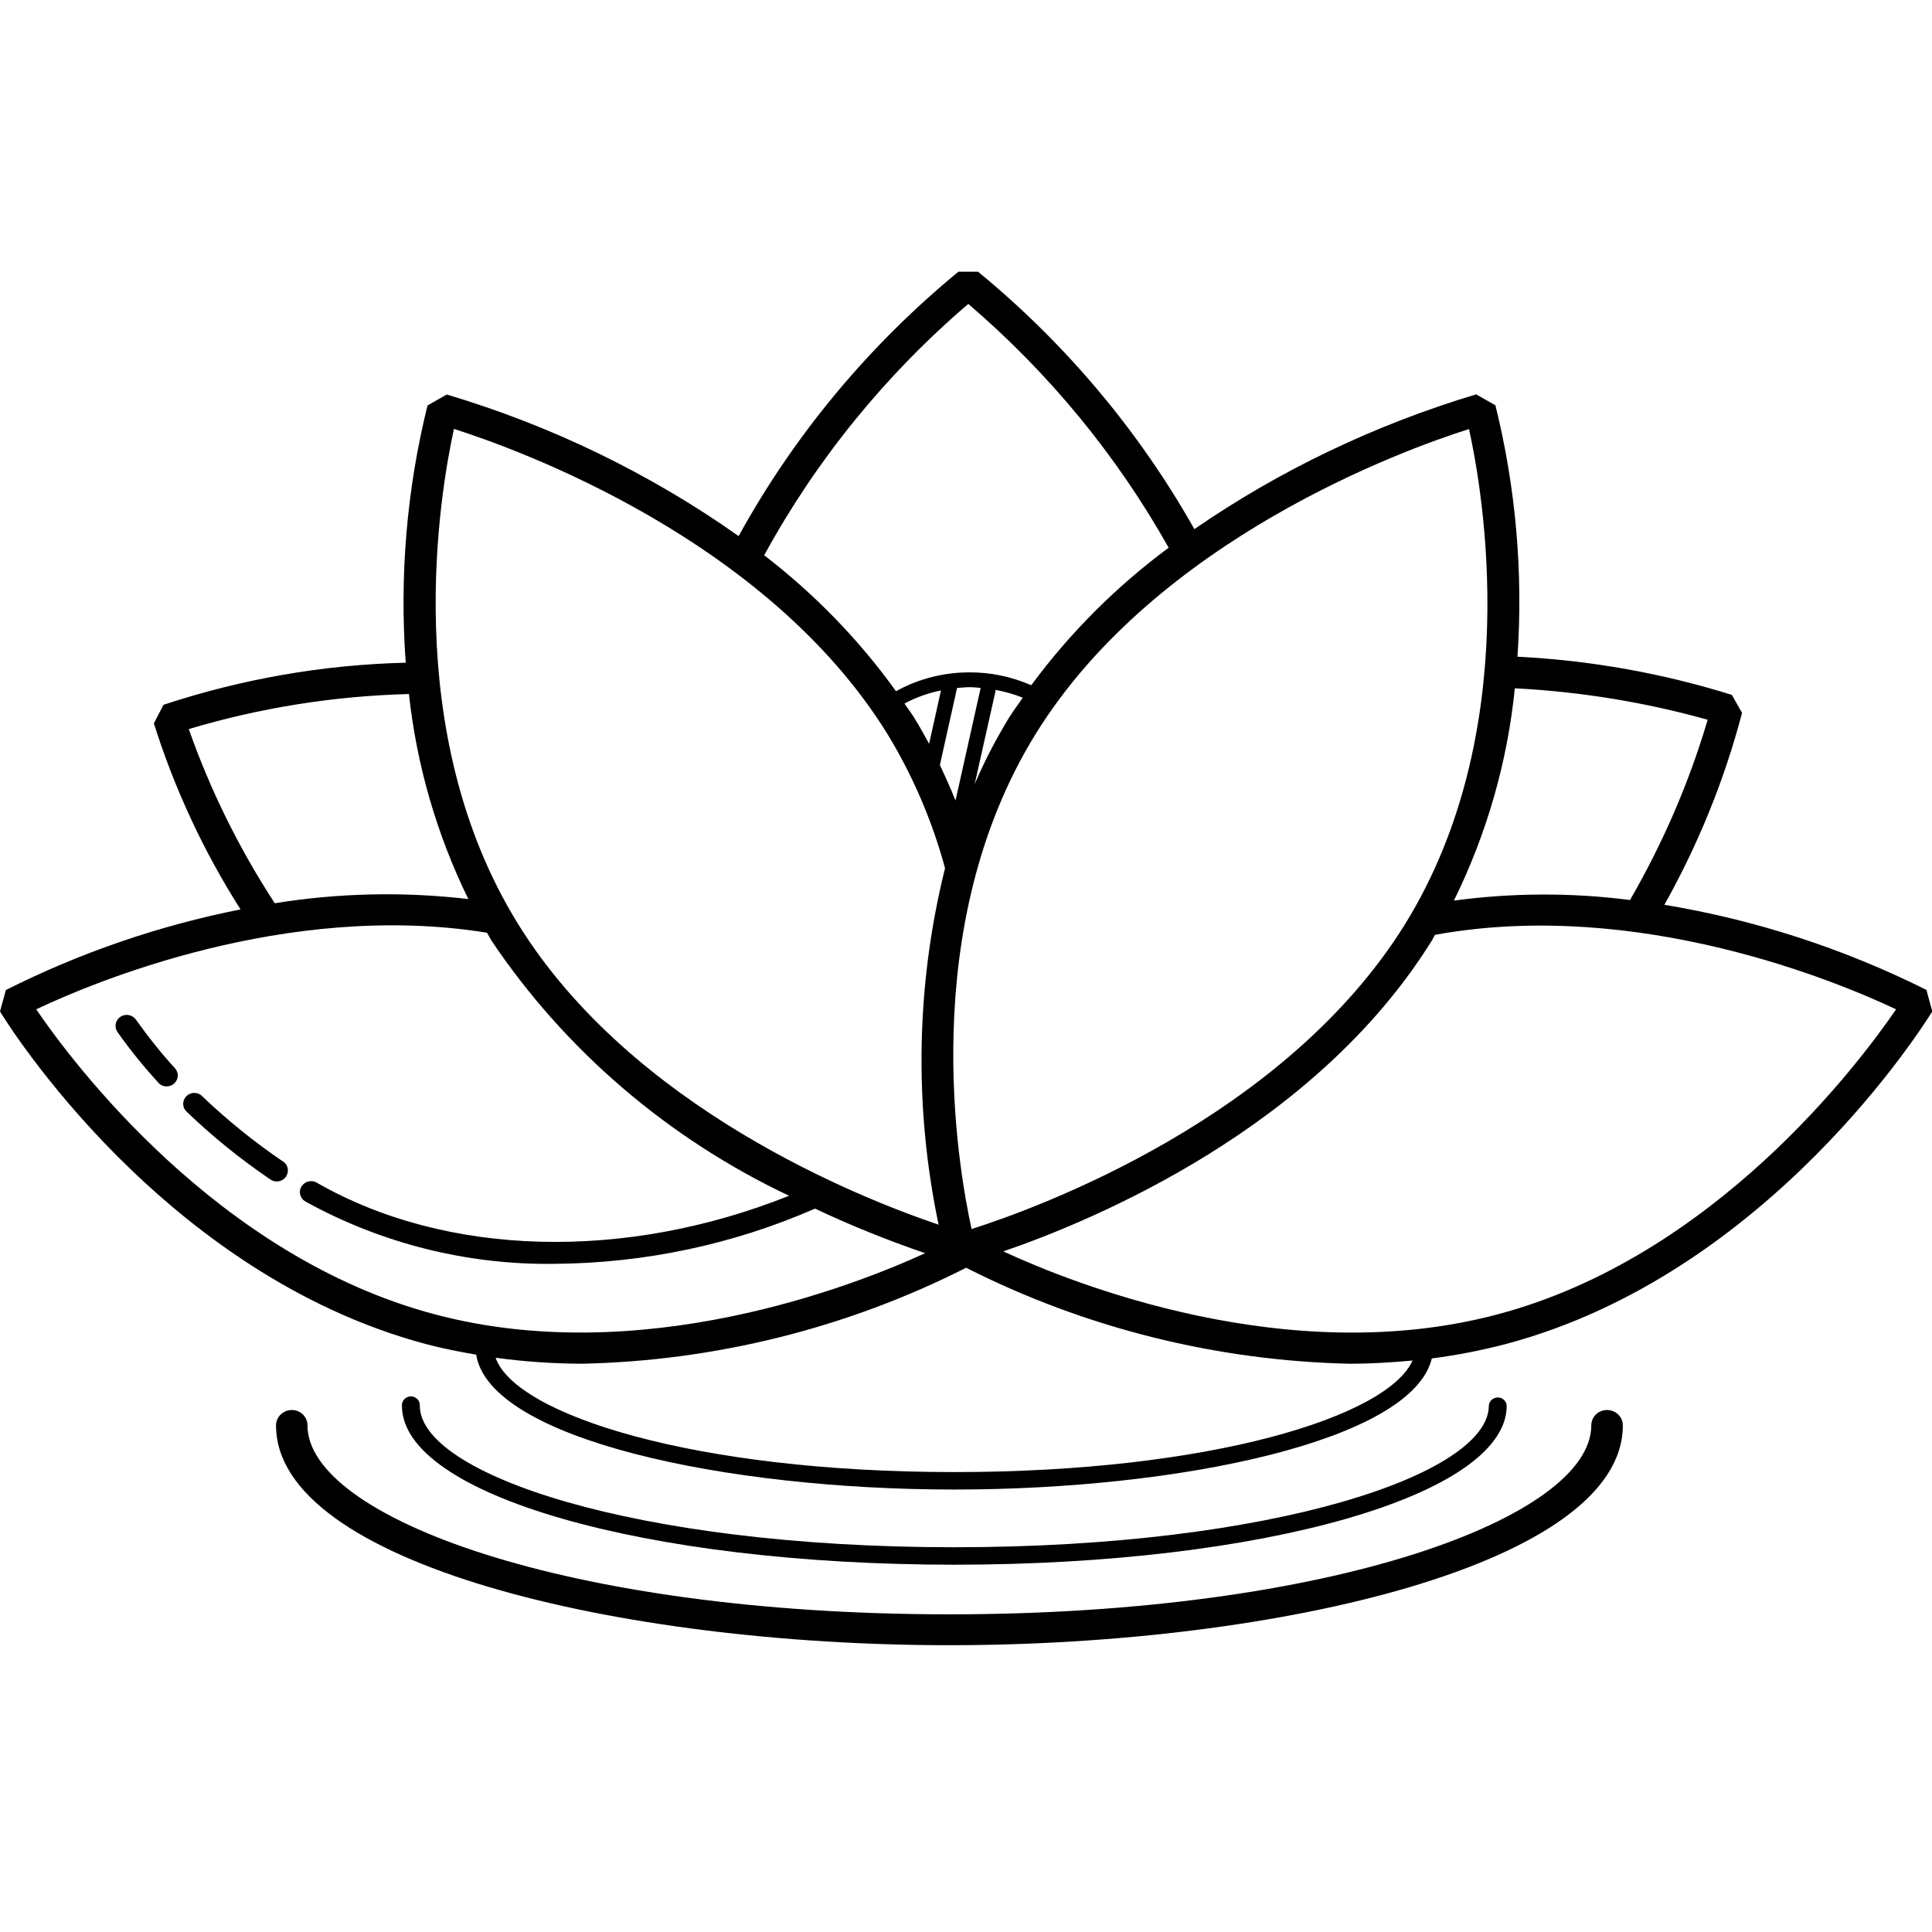 <svg xmlns="http://www.w3.org/2000/svg" xmlns:xlink="http://www.w3.org/1999/xlink" width="54px" height="54px" viewBox="0 0 54 54"><g id="surface1"><path style=" stroke:none;fill-rule:nonzero;fill:rgb(0%,0%,0%);fill-opacity:1;" d="M 44.918 39.41 C 44.672 39.41 44.477 39.602 44.477 39.84 C 44.477 42.391 37.266 45.121 26.535 45.121 C 15.805 45.121 8.594 42.391 8.594 39.84 C 8.594 39.602 8.402 39.41 8.156 39.41 C 7.914 39.41 7.715 39.602 7.715 39.84 C 7.715 43.688 17.285 45.984 26.535 45.984 C 35.785 45.984 45.359 43.691 45.359 39.84 C 45.359 39.602 45.16 39.41 44.918 39.41 Z M 44.918 39.41 "></path><path style=" stroke:none;fill-rule:nonzero;fill:rgb(0%,0%,0%);fill-opacity:1;" d="M 53.844 27.668 C 51.539 26.516 49.07 25.711 46.52 25.289 C 47.469 23.598 48.199 21.797 48.691 19.926 L 48.406 19.422 C 46.465 18.816 44.449 18.457 42.414 18.355 C 42.574 15.996 42.367 13.625 41.797 11.328 L 41.258 11.023 C 38.445 11.867 35.789 13.133 33.383 14.789 C 31.836 12.047 29.789 9.609 27.336 7.594 L 26.789 7.594 C 24.285 9.652 22.199 12.16 20.645 14.984 C 18.168 13.234 15.41 11.898 12.488 11.027 L 11.949 11.332 C 11.367 13.684 11.164 16.109 11.34 18.523 C 9.039 18.578 6.758 18.977 4.57 19.699 L 4.301 20.219 C 4.879 22.051 5.691 23.797 6.723 25.418 C 4.441 25.871 2.234 26.629 0.164 27.672 L 0 28.27 C 0.18 28.57 4.547 35.617 11.93 37.574 C 12.391 37.695 12.852 37.785 13.309 37.863 C 13.688 40.227 20.277 41.633 26.672 41.633 C 32.973 41.633 39.465 40.27 40.02 37.969 C 40.711 37.879 41.398 37.746 42.074 37.57 C 49.457 35.617 53.82 28.566 54.008 28.27 Z M 42.34 19.238 C 44.164 19.332 45.973 19.625 47.73 20.117 C 47.211 21.875 46.48 23.562 45.559 25.156 C 43.926 24.945 42.266 24.953 40.637 25.172 C 41.555 23.309 42.133 21.297 42.34 19.238 Z M 41.059 11.992 C 41.445 13.738 42.617 20.43 39.266 25.84 C 35.891 31.273 28.965 33.777 27.156 34.352 C 26.773 32.605 25.602 25.914 28.953 20.504 C 32.324 15.07 39.254 12.562 41.059 11.992 Z M 26.75 19.23 C 26.863 19.223 26.973 19.207 27.09 19.207 C 27.207 19.207 27.305 19.219 27.41 19.227 L 26.707 22.375 C 26.574 22.043 26.426 21.715 26.27 21.383 Z M 25.969 20.789 C 25.836 20.543 25.699 20.301 25.551 20.059 C 25.465 19.922 25.367 19.793 25.281 19.664 C 25.598 19.492 25.945 19.371 26.301 19.297 Z M 27.824 19.281 C 28.086 19.332 28.34 19.402 28.586 19.5 C 28.461 19.688 28.324 19.863 28.203 20.059 C 27.84 20.656 27.516 21.273 27.242 21.918 L 27.828 19.305 C 27.828 19.293 27.824 19.289 27.824 19.281 Z M 27.066 8.496 C 29.324 10.43 31.219 12.734 32.664 15.309 C 31.195 16.398 29.902 17.691 28.824 19.152 C 28.277 18.914 27.688 18.789 27.09 18.793 C 26.375 18.793 25.668 18.973 25.043 19.32 C 24.012 17.883 22.77 16.605 21.359 15.52 C 22.812 12.859 24.746 10.477 27.062 8.496 Z M 12.688 11.988 C 14.488 12.562 21.422 15.062 24.797 20.504 C 25.512 21.676 26.055 22.941 26.414 24.266 C 25.602 27.531 25.543 30.934 26.234 34.23 C 24.016 33.48 17.668 30.969 14.484 25.832 C 11.137 20.434 12.305 13.738 12.688 11.988 Z M 5.273 20.379 C 7.27 19.781 9.34 19.453 11.43 19.398 C 11.645 21.387 12.207 23.324 13.09 25.129 C 11.293 24.918 9.469 24.957 7.68 25.246 C 6.684 23.719 5.879 22.09 5.277 20.379 Z M 12.16 36.738 C 6.094 35.133 2.039 29.719 1.012 28.211 C 2.543 27.484 8.012 25.164 13.613 26.07 C 13.656 26.141 13.688 26.211 13.73 26.281 C 15.793 29.355 18.676 31.824 22.055 33.422 C 17.461 35.258 12.473 35.133 8.852 33.055 C 8.703 32.969 8.512 33.02 8.426 33.164 C 8.336 33.309 8.387 33.496 8.535 33.582 C 10.664 34.758 13.078 35.363 15.52 35.324 C 18.023 35.305 20.496 34.781 22.781 33.781 C 23.781 34.254 24.809 34.668 25.859 35.027 C 23.836 35.953 17.91 38.262 12.16 36.738 Z M 26.672 41.145 C 19.402 41.145 14.41 39.543 13.852 37.949 C 14.652 38.059 15.461 38.113 16.27 38.117 C 20.008 38.035 23.68 37.117 27.004 35.434 C 30.324 37.117 33.996 38.035 37.734 38.117 C 38.309 38.117 38.895 38.082 39.48 38.027 C 38.789 39.594 33.824 41.145 26.672 41.145 Z M 41.852 36.738 C 35.988 38.297 29.941 35.855 28.043 34.977 C 30.547 34.117 36.758 31.547 40.023 26.285 C 40.051 26.23 40.078 26.18 40.109 26.129 C 45.809 25.09 51.438 27.473 52.996 28.211 C 51.969 29.711 47.922 35.133 41.852 36.738 Z M 41.852 36.738 "></path><path style=" stroke:none;fill-rule:nonzero;fill:rgb(0%,0%,0%);fill-opacity:1;" d="M 3.797 28.496 C 3.699 28.359 3.5 28.324 3.363 28.422 C 3.219 28.52 3.188 28.711 3.285 28.848 C 3.637 29.348 4.023 29.82 4.438 30.277 C 4.551 30.391 4.738 30.395 4.863 30.289 C 4.988 30.18 5.004 30 4.902 29.871 C 4.504 29.438 4.137 28.973 3.797 28.496 Z M 3.797 28.496 "></path><path style=" stroke:none;fill-rule:nonzero;fill:rgb(0%,0%,0%);fill-opacity:1;" d="M 7.91 32.465 C 7.105 31.918 6.348 31.305 5.648 30.637 C 5.527 30.516 5.328 30.516 5.207 30.641 C 5.09 30.762 5.09 30.953 5.215 31.07 C 5.938 31.766 6.719 32.398 7.555 32.965 C 7.605 33 7.668 33.023 7.73 33.023 C 7.871 33.023 7.992 32.938 8.031 32.809 C 8.074 32.68 8.027 32.539 7.914 32.465 Z M 7.91 32.465 "></path><path style=" stroke:none;fill-rule:nonzero;fill:rgb(0%,0%,0%);fill-opacity:1;" d="M 42.113 39.289 C 42.105 39.16 41.996 39.059 41.863 39.059 C 41.734 39.059 41.621 39.16 41.613 39.289 C 41.613 41.199 35.609 43.246 26.672 43.246 C 17.738 43.246 11.734 41.199 11.734 39.289 C 11.738 39.199 11.695 39.113 11.613 39.066 C 11.535 39.016 11.434 39.016 11.355 39.066 C 11.273 39.113 11.23 39.199 11.234 39.289 C 11.234 41.781 18.02 43.734 26.676 43.734 C 35.336 43.734 42.113 41.781 42.113 39.289 Z M 42.113 39.289 "></path></g></svg>